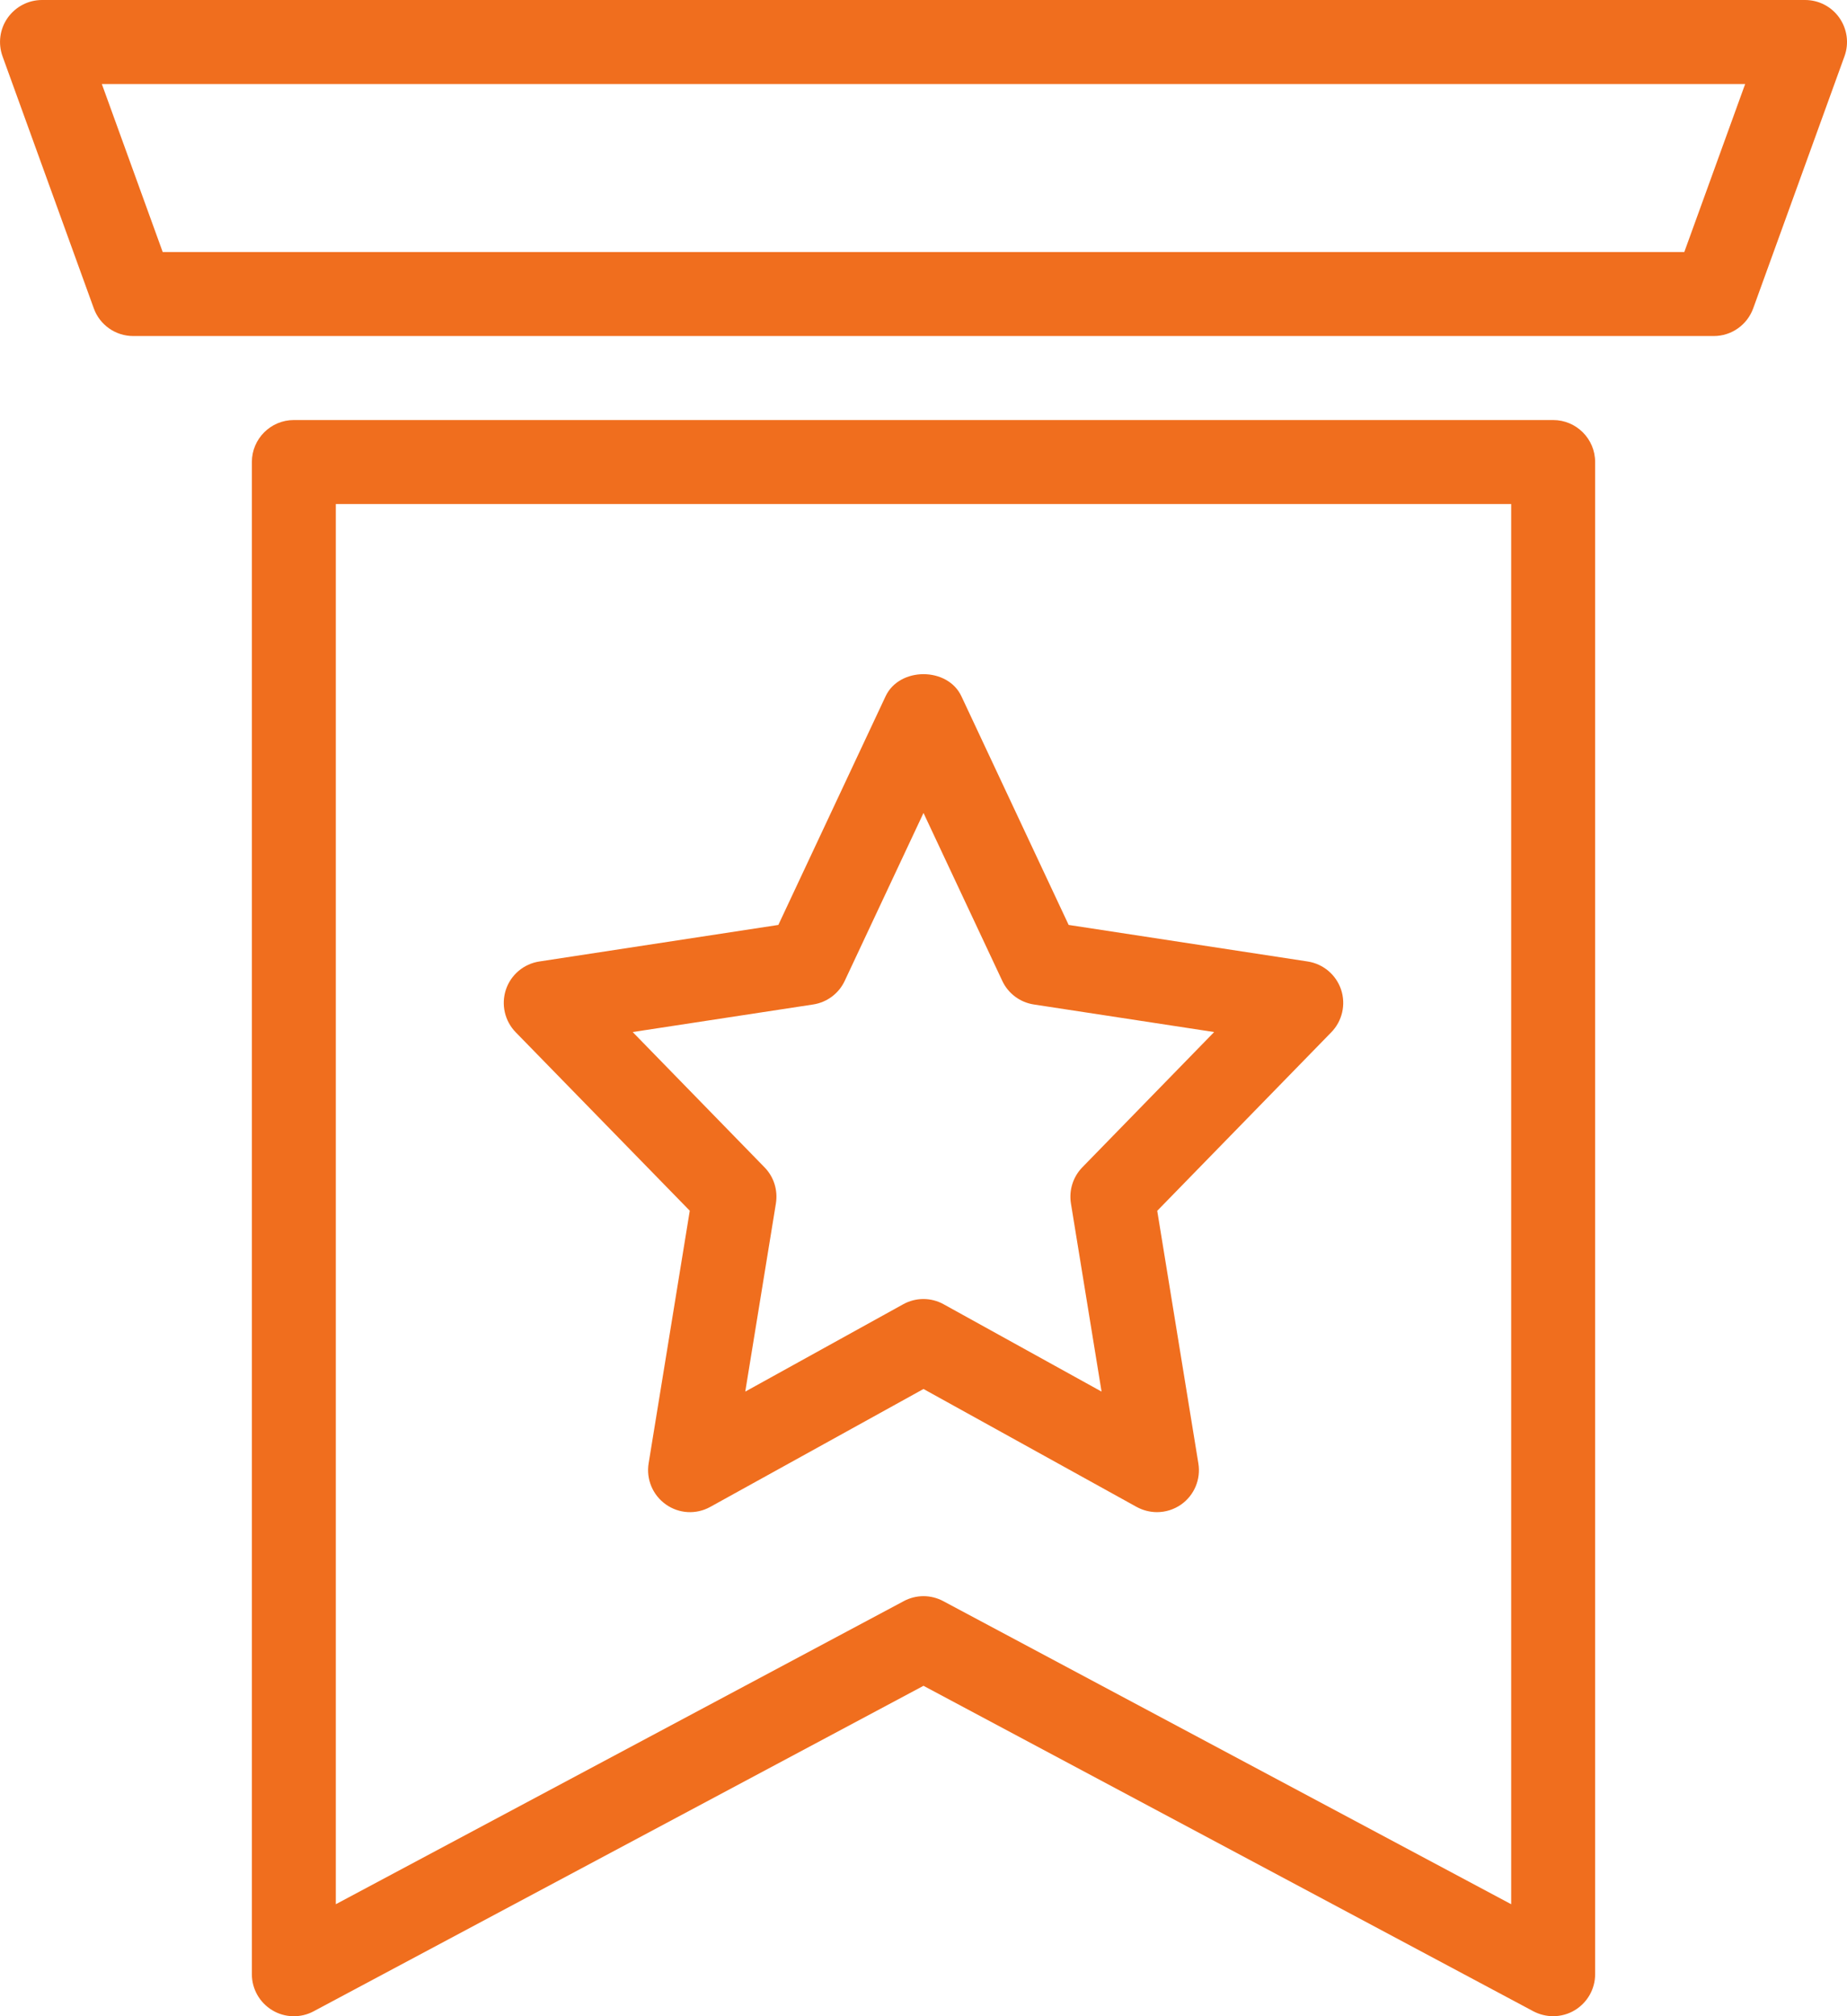 <?xml version="1.0" encoding="UTF-8"?>
<svg width="22px" height="24px" viewBox="0 0 22 24" version="1.1" xmlns="http://www.w3.org/2000/svg" xmlns:xlink="http://www.w3.org/1999/xlink">
    <!-- Generator: Sketch 62 (91390) - https://sketch.com -->
    <title>badges badge star</title>
    <desc>Created with Sketch.</desc>
    <g id="Design-File" stroke="none" stroke-width="1" fill="none" fill-rule="evenodd">
        <g id="00.start" transform="translate(-155, -2261)" fill="#F06E1E">
            <g id="Section-3" transform="translate(135, 1832)">
                <g id="Group-10" transform="translate(0, 419)">
                    <g id="badges-badge-star" transform="translate(20, 10)">
                        <g id="badges-ribbon-5">
                            <g id="icons">
                                <path d="M8.216,14.412 L7.726,17.419 C7.695,17.608 7.775,17.798 7.931,17.908 C8.087,18.019 8.292,18.031 8.461,17.937 L11,16.534 L13.539,17.938 C13.615,17.979 13.698,18 13.781,18 C13.883,18 13.983,17.969 14.069,17.909 C14.225,17.799 14.305,17.609 14.274,17.42 L13.784,14.413 L15.857,12.288 C15.988,12.154 16.033,11.958 15.974,11.78 C15.914,11.602 15.76,11.473 15.575,11.445 L12.729,11.01 L11.452,8.289 C11.288,7.937 10.712,7.937 10.548,8.289 L9.271,11.01 L6.425,11.445 C6.239,11.473 6.085,11.603 6.026,11.78 C5.967,11.958 6.012,12.154 6.143,12.288 L8.216,14.412 L8.216,14.412 Z M9.685,11.957 C9.85,11.932 9.992,11.826 10.062,11.675 L11,9.677 L11.938,11.675 C12.008,11.826 12.15,11.932 12.315,11.957 L14.462,12.285 L12.892,13.895 C12.781,14.009 12.731,14.168 12.756,14.325 L13.121,16.565 L11.241,15.526 C11.166,15.484 11.082,15.463 10.999,15.463 C10.916,15.463 10.832,15.484 10.757,15.526 L8.877,16.565 L9.242,14.325 C9.267,14.168 9.218,14.009 9.106,13.895 L7.536,12.285 L9.685,11.957 L9.685,11.957 Z" id="Shape"></path>
                                <path d="M1.117,3.67 C1.188,3.868 1.376,4 1.587,4 L20.413,4 C20.624,4 20.811,3.868 20.883,3.67 L21.97,0.67 C22.026,0.517 22.003,0.346 21.909,0.212 C21.815,0.078 21.663,0 21.5,0 L0.5,0 C0.337,0 0.185,0.08 0.091,0.213 C-0.003,0.346 -0.025,0.517 0.03,0.67 L1.117,3.67 L1.117,3.67 Z M20.787,1 L20.062,3 L1.938,3 L1.213,1 L20.787,1 L20.787,1 Z" id="Shape"></path>
                                <path d="M3.5,5 C3.224,5 3,5.224 3,5.5 L3,23.5 C3,23.676 3.092,23.838 3.243,23.929 C3.393,24.02 3.582,24.024 3.735,23.942 L11,20.067 L18.265,23.942 C18.338,23.98 18.419,24 18.5,24 C18.589,24 18.679,23.976 18.757,23.929 C18.908,23.838 19,23.676 19,23.5 L19,5.5 C19,5.224 18.776,5 18.5,5 L3.5,5 L3.5,5 Z M18,22.667 L11.235,19.059 C11.162,19.02 11.081,19 11,19 C10.919,19 10.838,19.02 10.765,19.059 L4,22.667 L4,6 L18,6 L18,22.667 L18,22.667 Z" id="Shape"></path>
                            </g>
                        </g>
                    </g>
                </g>
            </g>
        </g>
    </g>
</svg>
